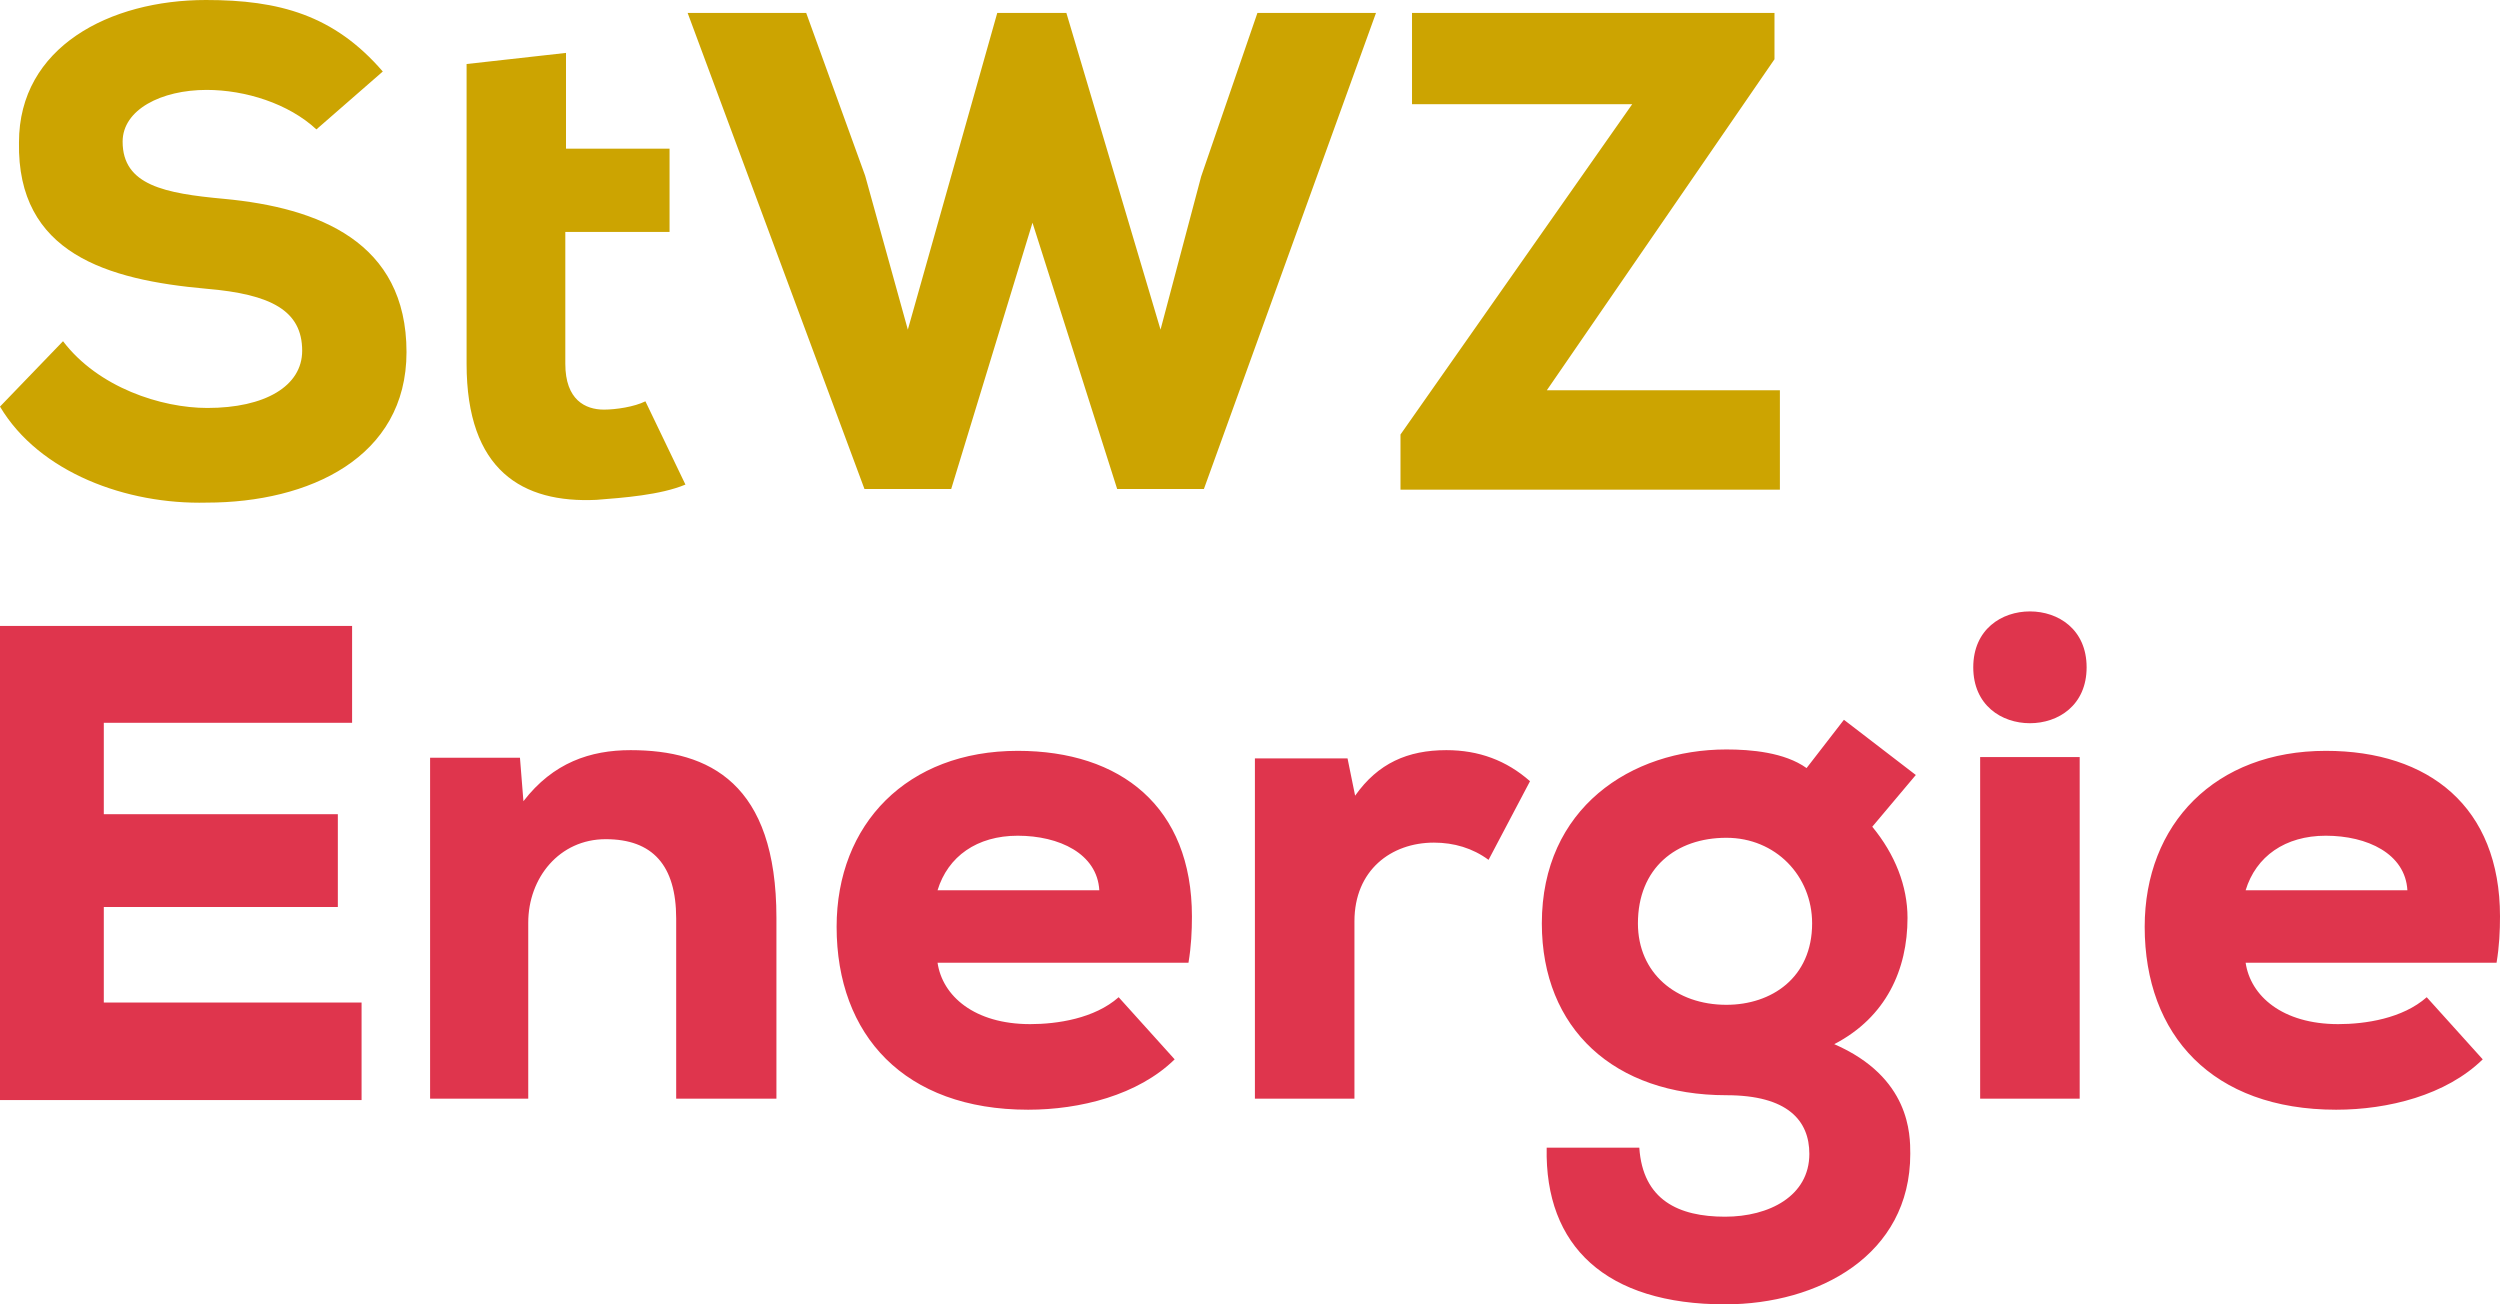 <svg xmlns="http://www.w3.org/2000/svg" xmlns:xlink="http://www.w3.org/1999/xlink" width="184px" height="96px" viewBox="0 0 184 96" version="1.1"><desc>Created with Sketch.</desc><g id="01-elements/logo-stwz" stroke="none" stroke-width="1" fill="none" fill-rule="evenodd"><g id="Group-24"><path d="M-3.55271368e-15,80.963 L-3.55271368e-15,46.068 L25.914,46.068 L25.914,53.196 L7.64,53.196 L7.64,59.926 L24.865,59.926 L24.865,66.755 L7.64,66.755 L7.64,73.785 L26.612,73.785 L26.612,80.963 L-3.55271368e-15,80.963 Z M49.767,67.604 C49.767,63.693 48.037,61.764 44.578,61.764 C41.169,61.764 38.879,64.608 38.879,67.91 L38.879,80.862 L31.655,80.862 L31.655,55.769 L38.269,55.769 L38.524,58.969 C40.712,56.125 43.458,55.211 46.41,55.211 C52.209,55.211 57.145,57.648 57.145,67.554 L57.145,80.862 L49.767,80.862 L49.767,67.604 Z M74.905,61.509 C71.903,61.509 69.767,63.032 69.004,65.522 L80.909,65.522 C80.756,62.83 77.957,61.509 74.905,61.509 Z M75.821,75.376 C77.806,75.376 80.553,74.969 82.333,73.395 L86.455,77.968 C83.758,80.608 79.484,81.675 75.668,81.675 C66.562,81.675 61.575,76.188 61.575,68.214 C61.575,60.646 66.765,55.262 74.905,55.262 C82.486,55.262 87.726,59.375 87.726,67.452 C87.726,68.519 87.675,69.636 87.472,70.856 L69.004,70.856 C69.359,73.294 71.7,75.376 75.821,75.376 Z M99.737,58.563 C101.417,56.176 103.605,55.211 106.453,55.211 C108.845,55.211 110.88,55.972 112.609,57.497 L109.557,63.286 C108.387,62.423 107.014,62.017 105.538,62.017 C102.384,62.017 99.687,64.049 99.687,67.808 L99.687,80.862 L92.361,80.862 L92.361,55.82 L99.179,55.82 L99.737,58.563 Z M120.551,67.96 C120.551,71.618 123.349,73.954 127.063,73.954 C130.371,73.954 133.372,71.973 133.372,67.96 C133.372,64.455 130.676,61.661 127.063,61.661 C123.349,61.661 120.551,63.897 120.551,67.96 Z M126.962,89.549 C130.218,89.549 133.168,88.024 133.168,84.926 C133.168,82.489 131.592,80.608 127.063,80.608 C118.822,80.608 113.479,75.732 113.479,67.96 C113.479,59.477 120.042,55.16 127.063,55.16 C128.844,55.16 131.337,55.364 132.964,56.53 L135.713,52.976 L141.004,57.039 L137.799,60.848 C139.477,62.881 140.393,65.216 140.393,67.553 C140.393,71.364 138.816,74.869 135.001,76.85 C140.596,79.288 140.596,83.504 140.596,84.926 C140.596,92.393 133.83,96 126.962,96 C118.211,96 113.682,91.733 113.836,84.469 L120.653,84.469 C120.908,88.329 123.552,89.549 126.962,89.549 Z M145.739,80.862 L145.739,55.718 L153.065,55.718 L153.065,80.862 L145.739,80.862 Z M149.403,45 C151.489,45 153.575,46.321 153.575,49.114 C153.575,51.909 151.489,53.229 149.403,53.229 C147.317,53.229 145.232,51.909 145.232,49.114 C145.232,46.321 147.317,45 149.403,45 Z M171.18,61.509 C168.178,61.509 166.041,63.032 165.279,65.522 L177.184,65.522 C177.03,62.83 174.232,61.509 171.18,61.509 Z M172.095,75.376 C174.08,75.376 176.827,74.969 178.607,73.395 L182.729,77.968 C180.032,80.608 175.759,81.675 171.942,81.675 C162.836,81.675 157.849,76.188 157.849,68.214 C157.849,60.646 163.04,55.262 171.18,55.262 C178.76,55.262 184,59.375 184,67.452 C184,68.519 183.949,69.636 183.747,70.856 L165.279,70.856 C165.634,73.294 167.974,75.376 172.095,75.376 Z" id="Energie" fill="#DF354D"></path><path d="M15.209,6.617 C11.868,6.617 9.025,8.07 9.025,10.426 C9.025,13.635 12.116,14.235 16.505,14.637 C23.436,15.288 29.919,17.795 29.919,25.915 C29.919,33.684 22.739,36.993 15.209,36.993 C9.325,37.144 2.892,34.787 0,29.926 L4.638,25.113 C7.23,28.522 11.868,30.026 15.259,30.026 C19.498,30.026 22.24,28.421 22.24,25.816 C22.24,22.857 19.946,21.654 15.209,21.254 C7.878,20.601 1.247,18.646 1.397,10.476 C1.397,3.458 8.078,5.68434189e-14 15.159,5.68434189e-14 C20.545,5.68434189e-14 24.584,1.103 28.173,5.263 L23.287,9.524 C21.242,7.619 18.051,6.617 15.209,6.617 Z M41.658,10.944 L49.279,10.944 L49.279,17.072 L41.607,17.072 L41.607,26.777 C41.607,29.434 43.081,30.148 44.452,30.148 C45.317,30.148 46.688,29.945 47.502,29.536 L50.448,35.664 C48.62,36.432 45.875,36.635 43.894,36.789 C38.457,37.044 34.341,34.643 34.341,26.777 L34.341,17.072 L34.341,10.944 L34.341,4.712 L41.658,3.894 L41.658,10.944 Z M82.224,35.991 L75.991,16.391 L70.008,35.991 L63.625,35.991 L50.61,0.952 L59.336,0.952 L63.675,12.933 L66.817,24.261 L73.398,0.952 L78.485,0.952 L85.415,24.261 L88.407,12.983 L92.546,0.952 L101.273,0.952 L88.607,35.991 L82.224,35.991 Z M130.602,0.952 L130.602,4.361 L113.847,28.723 L131,28.723 L131,36.041 L103.076,36.041 L103.076,31.981 L120.13,7.67 L103.924,7.67 L103.924,0.952 L130.602,0.952 Z" id="StWZ" fill="#CCA401"></path></g></g></svg>